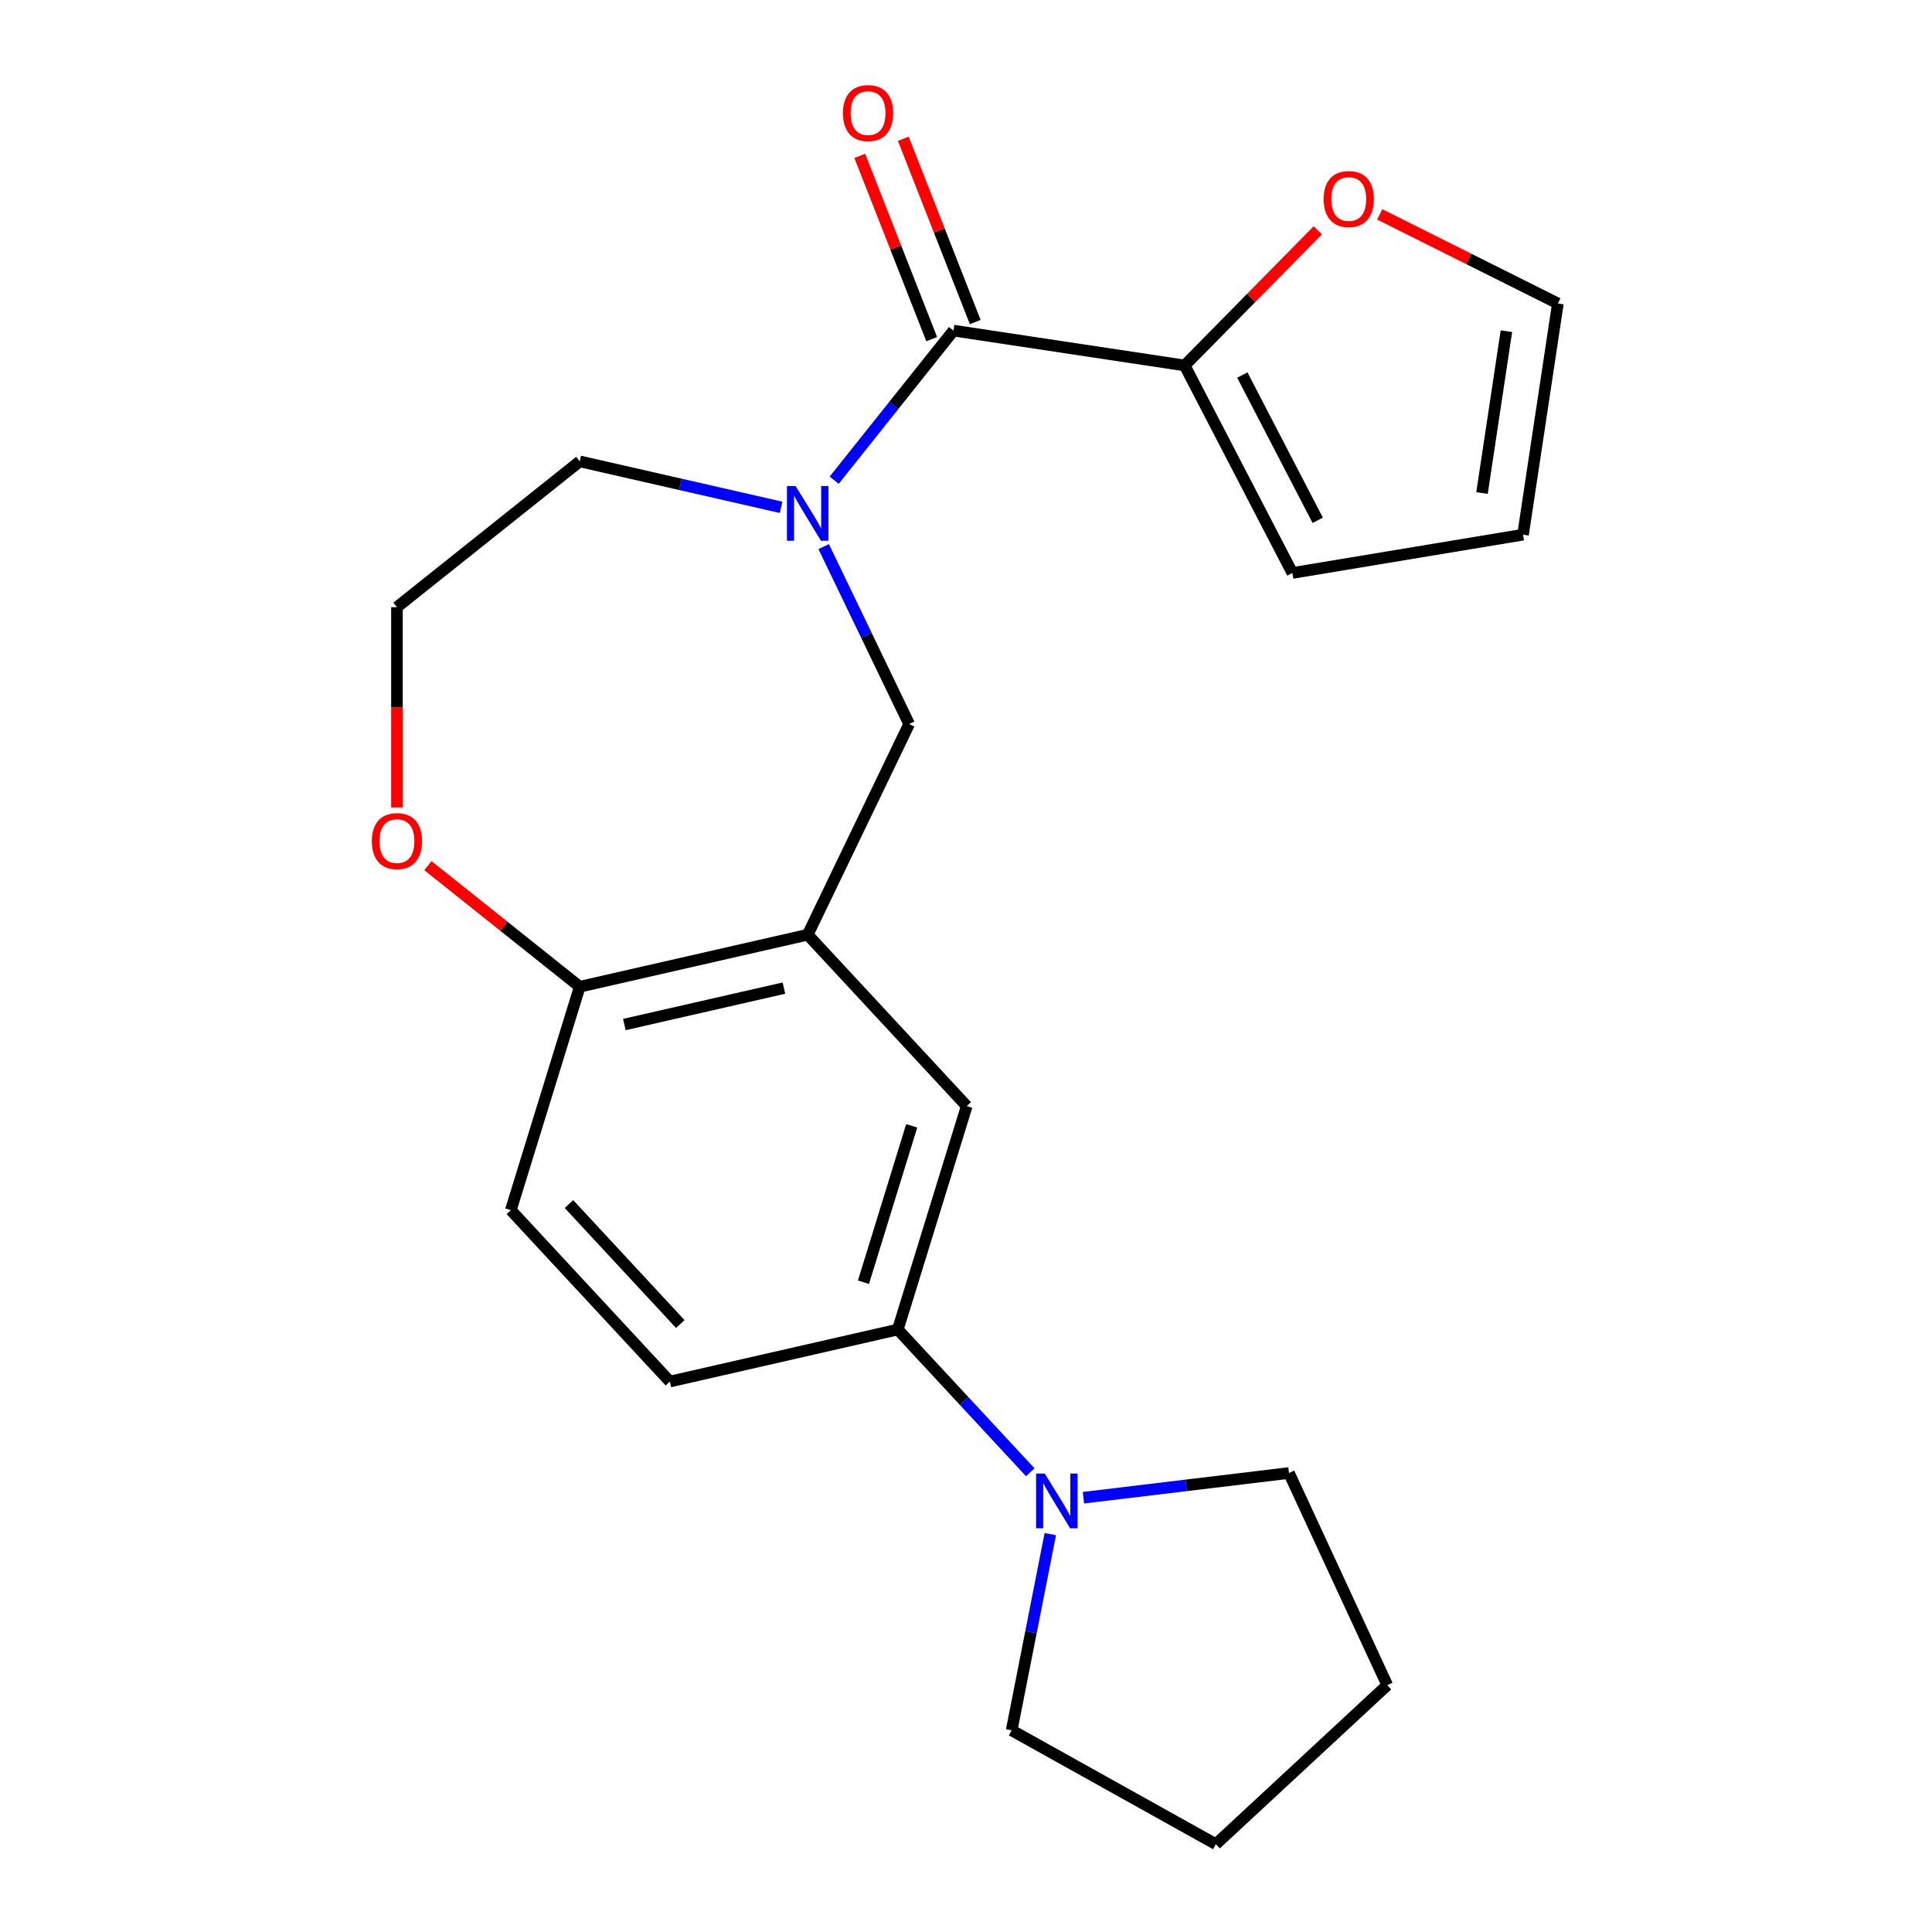 <?xml version='1.0' encoding='iso-8859-1'?>
<svg version='1.1' baseProfile='full'
              xmlns='http://www.w3.org/2000/svg'
                      xmlns:rdkit='http://www.rdkit.org/xml'
                      xmlns:xlink='http://www.w3.org/1999/xlink'
                  xml:space='preserve'
width='1000px' height='1000px' viewBox='0 0 1000 1000'>
<!-- END OF HEADER -->
<rect style='opacity:1.0;fill:#FFFFFF;stroke:none' width='1000' height='1000' x='0' y='0'> </rect>
<path class='bond-0' d='M 431.769,248.553 L 462.644,209.838' style='fill:none;fill-rule:evenodd;stroke:#0000FF;stroke-width:6px;stroke-linecap:butt;stroke-linejoin:miter;stroke-opacity:1' />
<path class='bond-0' d='M 462.644,209.838 L 493.518,171.123' style='fill:none;fill-rule:evenodd;stroke:#000000;stroke-width:6px;stroke-linecap:butt;stroke-linejoin:miter;stroke-opacity:1' />
<path class='bond-1' d='M 426.341,282.924 L 448.456,328.849' style='fill:none;fill-rule:evenodd;stroke:#0000FF;stroke-width:6px;stroke-linecap:butt;stroke-linejoin:miter;stroke-opacity:1' />
<path class='bond-1' d='M 448.456,328.849 L 470.572,374.773' style='fill:none;fill-rule:evenodd;stroke:#000000;stroke-width:6px;stroke-linecap:butt;stroke-linejoin:miter;stroke-opacity:1' />
<path class='bond-2' d='M 404.299,262.597 L 352.19,250.703' style='fill:none;fill-rule:evenodd;stroke:#0000FF;stroke-width:6px;stroke-linecap:butt;stroke-linejoin:miter;stroke-opacity:1' />
<path class='bond-2' d='M 352.19,250.703 L 300.08,238.81' style='fill:none;fill-rule:evenodd;stroke:#000000;stroke-width:6px;stroke-linecap:butt;stroke-linejoin:miter;stroke-opacity:1' />
<path class='bond-3' d='M 493.518,171.123 L 613.185,189.16' style='fill:none;fill-rule:evenodd;stroke:#000000;stroke-width:6px;stroke-linecap:butt;stroke-linejoin:miter;stroke-opacity:1' />
<path class='bond-4' d='M 504.784,166.702 L 486.167,119.268' style='fill:none;fill-rule:evenodd;stroke:#000000;stroke-width:6px;stroke-linecap:butt;stroke-linejoin:miter;stroke-opacity:1' />
<path class='bond-4' d='M 486.167,119.268 L 467.551,71.834' style='fill:none;fill-rule:evenodd;stroke:#FF0000;stroke-width:6px;stroke-linecap:butt;stroke-linejoin:miter;stroke-opacity:1' />
<path class='bond-4' d='M 482.253,175.544 L 463.637,128.111' style='fill:none;fill-rule:evenodd;stroke:#000000;stroke-width:6px;stroke-linecap:butt;stroke-linejoin:miter;stroke-opacity:1' />
<path class='bond-4' d='M 463.637,128.111 L 445.02,80.677' style='fill:none;fill-rule:evenodd;stroke:#FF0000;stroke-width:6px;stroke-linecap:butt;stroke-linejoin:miter;stroke-opacity:1' />
<path class='bond-5' d='M 418.064,483.806 L 470.572,374.773' style='fill:none;fill-rule:evenodd;stroke:#000000;stroke-width:6px;stroke-linecap:butt;stroke-linejoin:miter;stroke-opacity:1' />
<path class='bond-6' d='M 418.064,483.806 L 500.378,572.519' style='fill:none;fill-rule:evenodd;stroke:#000000;stroke-width:6px;stroke-linecap:butt;stroke-linejoin:miter;stroke-opacity:1' />
<path class='bond-7' d='M 418.064,483.806 L 300.08,510.736' style='fill:none;fill-rule:evenodd;stroke:#000000;stroke-width:6px;stroke-linecap:butt;stroke-linejoin:miter;stroke-opacity:1' />
<path class='bond-7' d='M 405.753,511.443 L 323.164,530.293' style='fill:none;fill-rule:evenodd;stroke:#000000;stroke-width:6px;stroke-linecap:butt;stroke-linejoin:miter;stroke-opacity:1' />
<path class='bond-8' d='M 613.185,189.16 L 647.637,154.188' style='fill:none;fill-rule:evenodd;stroke:#000000;stroke-width:6px;stroke-linecap:butt;stroke-linejoin:miter;stroke-opacity:1' />
<path class='bond-8' d='M 647.637,154.188 L 682.09,119.216' style='fill:none;fill-rule:evenodd;stroke:#FF0000;stroke-width:6px;stroke-linecap:butt;stroke-linejoin:miter;stroke-opacity:1' />
<path class='bond-9' d='M 613.185,189.16 L 668.931,296.574' style='fill:none;fill-rule:evenodd;stroke:#000000;stroke-width:6px;stroke-linecap:butt;stroke-linejoin:miter;stroke-opacity:1' />
<path class='bond-9' d='M 643.03,194.123 L 682.052,269.313' style='fill:none;fill-rule:evenodd;stroke:#000000;stroke-width:6px;stroke-linecap:butt;stroke-linejoin:miter;stroke-opacity:1' />
<path class='bond-10' d='M 533.255,762.038 L 498.981,725.1' style='fill:none;fill-rule:evenodd;stroke:#0000FF;stroke-width:6px;stroke-linecap:butt;stroke-linejoin:miter;stroke-opacity:1' />
<path class='bond-10' d='M 498.981,725.1 L 464.707,688.161' style='fill:none;fill-rule:evenodd;stroke:#000000;stroke-width:6px;stroke-linecap:butt;stroke-linejoin:miter;stroke-opacity:1' />
<path class='bond-11' d='M 560.786,775.219 L 613.98,768.822' style='fill:none;fill-rule:evenodd;stroke:#0000FF;stroke-width:6px;stroke-linecap:butt;stroke-linejoin:miter;stroke-opacity:1' />
<path class='bond-11' d='M 613.98,768.822 L 667.173,762.425' style='fill:none;fill-rule:evenodd;stroke:#000000;stroke-width:6px;stroke-linecap:butt;stroke-linejoin:miter;stroke-opacity:1' />
<path class='bond-12' d='M 543.636,794.059 L 533.634,844.835' style='fill:none;fill-rule:evenodd;stroke:#0000FF;stroke-width:6px;stroke-linecap:butt;stroke-linejoin:miter;stroke-opacity:1' />
<path class='bond-12' d='M 533.634,844.835 L 523.633,895.611' style='fill:none;fill-rule:evenodd;stroke:#000000;stroke-width:6px;stroke-linecap:butt;stroke-linejoin:miter;stroke-opacity:1' />
<path class='bond-13' d='M 464.707,688.161 L 500.378,572.519' style='fill:none;fill-rule:evenodd;stroke:#000000;stroke-width:6px;stroke-linecap:butt;stroke-linejoin:miter;stroke-opacity:1' />
<path class='bond-13' d='M 446.929,663.681 L 471.899,582.731' style='fill:none;fill-rule:evenodd;stroke:#000000;stroke-width:6px;stroke-linecap:butt;stroke-linejoin:miter;stroke-opacity:1' />
<path class='bond-14' d='M 464.707,688.161 L 346.723,715.09' style='fill:none;fill-rule:evenodd;stroke:#000000;stroke-width:6px;stroke-linecap:butt;stroke-linejoin:miter;stroke-opacity:1' />
<path class='bond-15' d='M 300.08,510.736 L 264.41,626.377' style='fill:none;fill-rule:evenodd;stroke:#000000;stroke-width:6px;stroke-linecap:butt;stroke-linejoin:miter;stroke-opacity:1' />
<path class='bond-16' d='M 300.08,510.736 L 260.785,479.399' style='fill:none;fill-rule:evenodd;stroke:#000000;stroke-width:6px;stroke-linecap:butt;stroke-linejoin:miter;stroke-opacity:1' />
<path class='bond-16' d='M 260.785,479.399 L 221.49,448.062' style='fill:none;fill-rule:evenodd;stroke:#FF0000;stroke-width:6px;stroke-linecap:butt;stroke-linejoin:miter;stroke-opacity:1' />
<path class='bond-17' d='M 714.141,110.964 L 760.246,134.023' style='fill:none;fill-rule:evenodd;stroke:#FF0000;stroke-width:6px;stroke-linecap:butt;stroke-linejoin:miter;stroke-opacity:1' />
<path class='bond-17' d='M 760.246,134.023 L 806.351,157.082' style='fill:none;fill-rule:evenodd;stroke:#000000;stroke-width:6px;stroke-linecap:butt;stroke-linejoin:miter;stroke-opacity:1' />
<path class='bond-18' d='M 205.464,417.936 L 205.464,366.1' style='fill:none;fill-rule:evenodd;stroke:#FF0000;stroke-width:6px;stroke-linecap:butt;stroke-linejoin:miter;stroke-opacity:1' />
<path class='bond-18' d='M 205.464,366.1 L 205.464,314.264' style='fill:none;fill-rule:evenodd;stroke:#000000;stroke-width:6px;stroke-linecap:butt;stroke-linejoin:miter;stroke-opacity:1' />
<path class='bond-19' d='M 668.931,296.574 L 788.315,276.749' style='fill:none;fill-rule:evenodd;stroke:#000000;stroke-width:6px;stroke-linecap:butt;stroke-linejoin:miter;stroke-opacity:1' />
<path class='bond-20' d='M 806.351,157.082 L 788.315,276.749' style='fill:none;fill-rule:evenodd;stroke:#000000;stroke-width:6px;stroke-linecap:butt;stroke-linejoin:miter;stroke-opacity:1' />
<path class='bond-20' d='M 779.713,171.425 L 767.087,255.192' style='fill:none;fill-rule:evenodd;stroke:#000000;stroke-width:6px;stroke-linecap:butt;stroke-linejoin:miter;stroke-opacity:1' />
<path class='bond-21' d='M 346.723,715.09 L 264.41,626.377' style='fill:none;fill-rule:evenodd;stroke:#000000;stroke-width:6px;stroke-linecap:butt;stroke-linejoin:miter;stroke-opacity:1' />
<path class='bond-21' d='M 352.118,685.321 L 294.499,623.222' style='fill:none;fill-rule:evenodd;stroke:#000000;stroke-width:6px;stroke-linecap:butt;stroke-linejoin:miter;stroke-opacity:1' />
<path class='bond-22' d='M 300.08,238.81 L 205.464,314.264' style='fill:none;fill-rule:evenodd;stroke:#000000;stroke-width:6px;stroke-linecap:butt;stroke-linejoin:miter;stroke-opacity:1' />
<path class='bond-23' d='M 667.173,762.425 L 718.044,872.232' style='fill:none;fill-rule:evenodd;stroke:#000000;stroke-width:6px;stroke-linecap:butt;stroke-linejoin:miter;stroke-opacity:1' />
<path class='bond-24' d='M 523.633,895.611 L 629.331,954.545' style='fill:none;fill-rule:evenodd;stroke:#000000;stroke-width:6px;stroke-linecap:butt;stroke-linejoin:miter;stroke-opacity:1' />
<path class='bond-25' d='M 629.331,954.545 L 718.044,872.232' style='fill:none;fill-rule:evenodd;stroke:#000000;stroke-width:6px;stroke-linecap:butt;stroke-linejoin:miter;stroke-opacity:1' />
<path  class='atom-0' d='M 411.804 251.579
L 421.084 266.579
Q 422.004 268.059, 423.484 270.739
Q 424.964 273.419, 425.044 273.579
L 425.044 251.579
L 428.804 251.579
L 428.804 279.899
L 424.924 279.899
L 414.964 263.499
Q 413.804 261.579, 412.564 259.379
Q 411.364 257.179, 411.004 256.499
L 411.004 279.899
L 407.324 279.899
L 407.324 251.579
L 411.804 251.579
' fill='#0000FF'/>
<path  class='atom-5' d='M 540.761 762.714
L 550.041 777.714
Q 550.961 779.194, 552.441 781.874
Q 553.921 784.554, 554.001 784.714
L 554.001 762.714
L 557.761 762.714
L 557.761 791.034
L 553.881 791.034
L 543.921 774.634
Q 542.761 772.714, 541.521 770.514
Q 540.321 768.314, 539.961 767.634
L 539.961 791.034
L 536.281 791.034
L 536.281 762.714
L 540.761 762.714
' fill='#0000FF'/>
<path  class='atom-9' d='M 685.115 103.029
Q 685.115 96.229, 688.475 92.429
Q 691.835 88.629, 698.115 88.629
Q 704.395 88.629, 707.755 92.429
Q 711.115 96.229, 711.115 103.029
Q 711.115 109.909, 707.715 113.829
Q 704.315 117.709, 698.115 117.709
Q 691.875 117.709, 688.475 113.829
Q 685.115 109.949, 685.115 103.029
M 698.115 114.509
Q 702.435 114.509, 704.755 111.629
Q 707.115 108.709, 707.115 103.029
Q 707.115 97.469, 704.755 94.669
Q 702.435 91.829, 698.115 91.829
Q 693.795 91.829, 691.435 94.629
Q 689.115 97.429, 689.115 103.029
Q 689.115 108.749, 691.435 111.629
Q 693.795 114.509, 698.115 114.509
' fill='#FF0000'/>
<path  class='atom-10' d='M 436.305 58.55
Q 436.305 51.75, 439.665 47.95
Q 443.025 44.15, 449.305 44.15
Q 455.585 44.15, 458.945 47.95
Q 462.305 51.75, 462.305 58.55
Q 462.305 65.43, 458.905 69.35
Q 455.505 73.23, 449.305 73.23
Q 443.065 73.23, 439.665 69.35
Q 436.305 65.47, 436.305 58.55
M 449.305 70.03
Q 453.625 70.03, 455.945 67.15
Q 458.305 64.23, 458.305 58.55
Q 458.305 52.99, 455.945 50.19
Q 453.625 47.35, 449.305 47.35
Q 444.985 47.35, 442.625 50.15
Q 440.305 52.95, 440.305 58.55
Q 440.305 64.27, 442.625 67.15
Q 444.985 70.03, 449.305 70.03
' fill='#FF0000'/>
<path  class='atom-11' d='M 192.464 435.362
Q 192.464 428.562, 195.824 424.762
Q 199.184 420.962, 205.464 420.962
Q 211.744 420.962, 215.104 424.762
Q 218.464 428.562, 218.464 435.362
Q 218.464 442.242, 215.064 446.162
Q 211.664 450.042, 205.464 450.042
Q 199.224 450.042, 195.824 446.162
Q 192.464 442.282, 192.464 435.362
M 205.464 446.842
Q 209.784 446.842, 212.104 443.962
Q 214.464 441.042, 214.464 435.362
Q 214.464 429.802, 212.104 427.002
Q 209.784 424.162, 205.464 424.162
Q 201.144 424.162, 198.784 426.962
Q 196.464 429.762, 196.464 435.362
Q 196.464 441.082, 198.784 443.962
Q 201.144 446.842, 205.464 446.842
' fill='#FF0000'/>
</svg>
